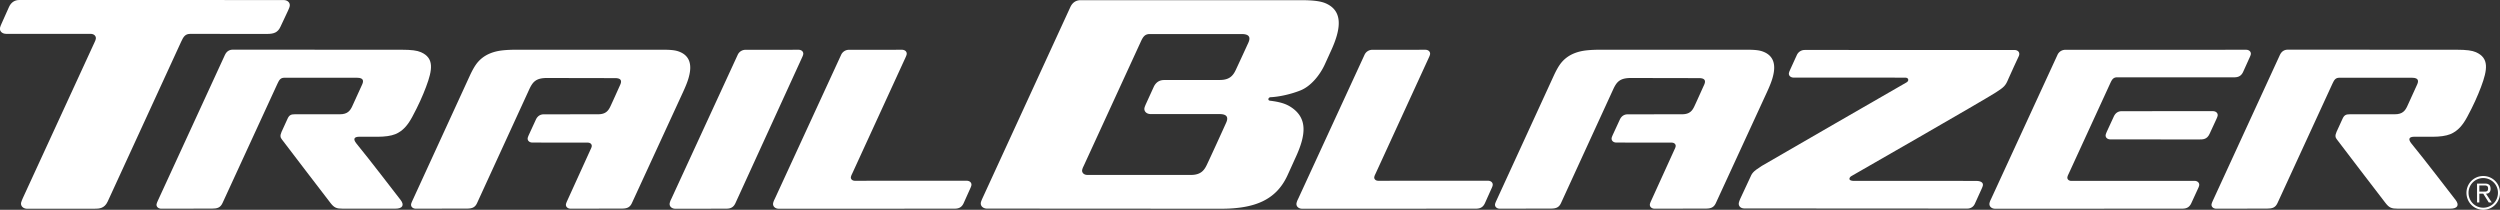 <svg xmlns="http://www.w3.org/2000/svg" width="686.898" height="57.641"><rect width="100%" height="100%" fill="#333333" stroke="none"/><defs><clipPath id="a"><path d="M677 48h9.898v9.64H677Zm0 0"/></clipPath><clipPath id="b"><path d="M0 0h80v57.64H0Zm0 0"/></clipPath><clipPath id="c"><path d="M546 13h73v44.64h-73zm0 0"/></clipPath><clipPath id="d"><path d="M269 0h99v57.64h-99zm0 0"/></clipPath><clipPath id="e"><path d="M356 13h55v44.64h-55zm0 0"/></clipPath><clipPath id="f"><path d="M212 13h55v44.64h-55zm0 0"/></clipPath><clipPath id="g"><path d="M183 13h38v44.64h-38zm0 0"/></clipPath><clipPath id="h"><path d="M607 13h77v44.64h-77zm0 0"/></clipPath><clipPath id="i"><path d="M43 13h76v44.64H43Zm0 0"/></clipPath><clipPath id="j"><path d="M410 13h78v44.64h-78zm0 0"/></clipPath><clipPath id="k"><path d="M112 13h78v44.64h-78zm0 0"/></clipPath><clipPath id="l"><path d="M477 13h78v44.64h-78zm0 0"/></clipPath></defs><g clip-path="url(#a)"><path fill="#fff" d="M677.684 52.969c0-2.528 2.02-4.61 4.609-4.61 2.59 0 4.61 2.082 4.61 4.61 0 2.59-2.02 4.672-4.61 4.672-2.59 0-4.61-2.082-4.61-4.672zm8.652 0a4.031 4.031 0 0 0-4.043-4.043 4.028 4.028 0 0 0-4.04 4.043c0 2.273 1.767 4.101 4.04 4.101s4.043-1.828 4.043-4.101zm-3.285.25c.633 0 1.261-.313 1.261-1.324 0-.442-.125-1.012-.503-1.2-.38-.254-.696-.254-1.325-.254h-1.894v5.18h.629V53.22h1.074l1.516 2.402h.82zm-1.832-.567V50.95h1.39c.883 0 1.012.38 1.012.82 0 .82-.379.883-1.137.883h-1.265"/></g><g clip-path="url(#b)"><path fill="#fff" d="M77.059 7.352c-.72 1.578-1.809 1.972-3.707 1.972-1.375-.004-21.063-.015-21.063-.015-1.379-.008-1.875.757-2.504 2.129 0 0-19.562 42.562-20.203 43.945-.883 1.89-2.27 1.969-3.68 1.969l-18.472.007c-1.11-.035-1.801-.785-1.637-1.668.055-.273.258-.734.457-1.214l19.691-42.774c.207-.39.34-.785.383-1.012.137-.738-.437-1.363-1.367-1.39l-23.32-.004C.527 9.266-.168 8.516 0 7.633c.05-.274.238-.735.457-1.215l2.031-4.535C3.074.625 4.051 0 5.324 0L77.97.012c1.113.035 1.804.785 1.636 1.668-.05.273-.175.613-.453 1.215 0 0-2.039 4.335-2.093 4.457"/></g><g clip-path="url(#c)"><path fill="#fff" d="M548.14 57.352c-1.023-.028-1.66-.72-1.507-1.532.047-.25.191-.687.422-1.117l18.27-39.656a2.352 2.352 0 0 1 2.132-1.363l49.723-.012c.843.023 1.37.594 1.246 1.265-.04.208-.16.536-.348.926 0 0-1.703 3.774-1.758 3.89-.695 1.505-1.851 1.497-2.824 1.497l-31.77-.008c-1.05-.008-1.43.574-1.906 1.617l-11.492 25.012a2.995 2.995 0 0 0-.289.774c-.105.558.332 1.035 1.035 1.054L603 49.691c.844.028 1.371.598 1.242 1.27-.039.207-.156.535-.347.922l-1.82 3.957c-.696 1.508-1.856 1.496-2.829 1.496l-51.105.016"/></g><g clip-path="url(#d)"><path fill="#fff" d="M271.137 57.316c-1.11-.035-1.801-.785-1.637-1.668.05-.273.238-.734.457-1.214L294.094 1.93c.59-1.258 1.562-1.883 2.84-1.883h60.453c3.48 0 5.52.281 6.89.883 4.79 2.11 4.211 7.023 1.387 13.12-.305.657-1.176 2.606-1.707 3.747-1.375 2.945-3.828 5.91-6.629 7.039-2.484 1.004-5.777 1.766-8.238 1.875-.621.027-.88.871-.149.96 2.707.333 4.391.821 5.903 1.849 4.515 3.062 3.937 7.699 1.113 13.796-.305.657-1.727 3.832-2.262 4.977-3.16 6.766-9.11 9.062-18.246 9.062l-64.312-.039zm56.082-9.25c2.699 0 3.644-1.257 4.386-2.816 1.305-2.754 4.094-8.875 5.266-11.473.45-.988.817-2.433-1.793-2.433l-18.992-.004c-1.113-.035-1.805-.785-1.637-1.668.051-.274.238-.734.457-1.215L317 23.871c.59-1.258 1.563-1.883 2.84-1.883 0 0 14.21-.015 15.348-.015 2.683 0 3.652-1.254 4.382-2.82a1320.76 1320.76 0 0 0 3.403-7.364c.453-.984.816-2.434-1.793-2.434h-25.246c-1.375-.007-1.875.754-2.5 2.122l-15.715 34.191a3.911 3.911 0 0 0-.38 1.008c-.14.734.438 1.36 1.36 1.386l28.52.004"/></g><g clip-path="url(#e)"><path fill="#fff" d="M357.734 57.352c-1.02-.028-1.656-.72-1.504-1.532a4.46 4.46 0 0 1 .418-1.117l18.274-39.656a2.342 2.342 0 0 1 2.129-1.363l14.62-.012c.845.023 1.372.594 1.247 1.265-.04.208-.16.536-.348.926L377.89 47.84c-.16.297-.257.597-.288.77-.106.558.332 1.035 1.035 1.058l30.246-.008c.844.024 1.37.594 1.242 1.266-.04.207-.156.535-.348.926 0 0-1.734 3.87-1.789 3.988-.695 1.508-1.851 1.496-2.828 1.496l-47.426.016"/></g><g clip-path="url(#f)"><path fill="#fff" d="M213.934 57.352c-1.024-.028-1.66-.72-1.508-1.532.047-.25.191-.687.422-1.117l18.27-39.656a2.347 2.347 0 0 1 2.128-1.363l14.621-.012c.848.023 1.371.594 1.246 1.265-.039.208-.16.536-.347.926l-14.68 31.977a3.03 3.03 0 0 0-.29.77c-.105.558.333 1.035 1.04 1.058l30.816-.008c.848.024 1.371.594 1.246 1.266-.039.207-.16.535-.347.926 0 0-1.735 3.87-1.79 3.988-.695 1.508-1.85 1.496-2.827 1.496l-48 .016"/></g><g clip-path="url(#g)"><path fill="#fff" d="M185.512 57.352c-1.024-.028-1.66-.72-1.504-1.532a4.43 4.43 0 0 1 .418-1.117l18.273-39.656a2.342 2.342 0 0 1 2.13-1.363l14.62-.012c.844.023 1.371.594 1.242 1.265-.039.208-.156.536-.347.926 0 0-18.235 39.86-18.29 39.977-.695 1.508-1.85 1.496-2.824 1.496l-13.718.016"/></g><g clip-path="url(#h)"><path fill="#fff" d="M645.656 31.395c-1.062 0-1.57.218-2.023 1.234-.25.555-1.281 2.762-1.649 3.601-.476 1.098-.308 1.551.09 2.07 2.52 3.31 10.41 13.669 13.383 17.5 1.016 1.31 1.687 1.532 3.328 1.532.617 0 12.176-.023 14.422 0 2.047.023 2.586-.988 1.492-2.387-2.398-3.066-8.148-10.632-12.101-15.46-1.094-1.34-.602-1.88.644-1.915 1-.027 4.672.008 5.18.004 1.945-.004 3.633-.234 4.8-.703 2.133-.863 3.489-2.562 4.665-4.742 1.691-3.129 2.87-5.774 3.808-8.262 1.801-4.793 2.235-7.926-1.414-9.531-1.043-.461-2.597-.672-5.25-.672-2.652 0-46.437-.02-46.437-.02-.97 0-1.711.477-2.16 1.434l-18.438 40.07c-.168.364-.309.715-.348.922-.129.672.399 1.242 1.246 1.27 0 0 13.102-.028 14.032-.028 1.351 0 2.246-.226 2.832-1.507.476-1.04 15.11-32.828 15.11-32.828.48-1.043.859-1.625 1.905-1.618l19.977.004c2.008 0 1.723 1.114 1.379 1.871-.512 1.121-2.149 4.766-2.73 5.993-.57 1.199-1.297 2.168-3.372 2.168h-12.37"/></g><g clip-path="url(#i)"><path fill="#fff" d="M81.027 31.395c-1.058 0-1.566.218-2.023 1.234-.246.555-1.277 2.762-1.645 3.601-.476 1.098-.308 1.551.086 2.07 2.525 3.31 10.415 13.67 13.387 17.5 1.016 1.31 1.688 1.532 3.324 1.532.621 0 12.18-.023 14.426 0 2.047.023 2.586-.988 1.492-2.387-2.398-3.066-8.152-10.633-12.101-15.46-1.098-1.34-.606-1.88.644-1.915.996-.027 4.672.008 5.176.004 1.945-.004 3.633-.234 4.8-.703 2.137-.863 3.493-2.562 4.669-4.742 1.687-3.129 2.87-5.774 3.804-8.262 1.805-4.793 2.239-7.926-1.41-9.531-1.043-.461-2.597-.672-5.254-.672-2.652 0-46.433-.02-46.433-.02-.973 0-1.711.477-2.16 1.434l-18.442 40.07c-.164.364-.308.715-.344.922-.128.672.399 1.243 1.243 1.27 0 0 13.105-.027 14.035-.027 1.351 0 2.242-.227 2.832-1.508.476-1.04 15.11-32.828 15.11-32.828.476-1.043.859-1.625 1.905-1.618l19.973.004c2.008 0 1.727 1.114 1.379 1.871-.512 1.121-2.145 4.766-2.73 5.993-.567 1.199-1.293 2.168-3.368 2.168H81.027"/></g><path fill="#fff" d="M579.793 38.3c-.844-.023-1.371-.593-1.242-1.265.035-.207.18-.558.344-.926l1.906-4.132c.449-.954 1.187-1.43 2.16-1.43l25.11-.008c.843.027 1.37.594 1.245 1.266-.039.207-.16.535-.347.925l-1.89 4.09c-.696 1.508-1.852 1.496-2.829 1.496l-24.457-.015"/><g clip-path="url(#j)"><path fill="#fff" d="M447.23 31.414c-.968 0-1.71.477-2.16 1.43l-1.906 4.133c-.164.367-.309.718-.348.925-.125.672.403 1.243 1.247 1.266l15.3.02c.703.019 1.14.496 1.035 1.058a3.029 3.029 0 0 1-.289.77l-6.433 14.132c-.164.364-.309.715-.348.922-.125.672.402 1.242 1.246 1.27 0 0 13.106-.027 14.035-.027 1.352 0 2.243-.227 2.832-1.508.082-.18 12.747-27.657 14.07-30.543.868-1.887 1.384-3.262 1.634-4.328.859-3.32.078-5.684-2.715-6.743-.98-.37-2.098-.539-4.813-.527h-39.96c-2.552.004-4.302.176-5.548.484-2.367.586-3.918 1.66-5.035 2.973-.8.938-1.543 2.324-2.183 3.719l-15.758 34.308c-.168.364-.309.715-.348.922-.129.672.399 1.243 1.246 1.27 0 0 13.102-.027 14.032-.027 1.351 0 2.246-.227 2.832-1.508.082-.18 12.93-28.176 14.289-31.133.98-2.145 1.84-3.242 4.933-3.242l18.719.035c2.008 0 1.727 1.11 1.379 1.87-.512 1.118-2.098 4.665-2.68 5.892-.566 1.199-1.293 2.168-3.367 2.168l-14.938.02"/></g><g clip-path="url(#k)"><path fill="#fff" d="M149.406 31.414c-.969 0-1.71.477-2.16 1.43l-1.902 4.133c-.168.367-.309.718-.348.925-.129.672.399 1.243 1.242 1.266l15.301.02c.703.019 1.145.496 1.04 1.058a3.073 3.073 0 0 1-.294.77l-6.43 14.132c-.167.364-.308.715-.347.922-.13.672.398 1.242 1.242 1.27 0 0 13.105-.027 14.035-.027 1.352 0 2.242-.227 2.832-1.508.082-.18 12.75-27.657 14.07-30.543.868-1.887 1.387-3.262 1.633-4.328.86-3.32.078-5.684-2.715-6.743-.976-.37-2.097-.539-4.808-.527h-39.961c-2.555.004-4.305.176-5.55.484-2.364.586-3.919 1.66-5.036 2.973-.8.938-1.543 2.324-2.184 3.719-2.21 4.816-15.757 34.308-15.757 34.308-.164.364-.309.715-.348.922-.125.672.398 1.243 1.246 1.27 0 0 13.106-.027 14.035-.027 1.348 0 2.242-.227 2.832-1.508.078-.18 12.93-28.176 14.285-31.133.985-2.145 1.844-3.242 4.934-3.242l18.723.035c2.004 0 1.722 1.11 1.375 1.87-.508 1.118-2.094 4.665-2.676 5.892-.57 1.199-1.297 2.168-3.371 2.168l-14.938.02"/></g><g clip-path="url(#l)"><path fill="#fff" d="M509.176 49.691c.273 0-.89.055-1.016-.453-.086-.343.235-.691.512-.847 0 0 36.305-20.793 39.734-23.012 2.274-1.473 2.649-1.824 3.446-3.777.511-1.254 2.793-6.059 2.87-6.262.368-.973-.304-1.578-1.152-1.606l-57.73-.007c-.973 0-1.805.593-2.16 1.433l-1.809 3.965c-.191.402-.308.719-.348.926-.128.672.399 1.242 1.243 1.27l30.496.011c.34 0 .91-.02 1.039.488.086.332-.176.657-.453.813 0 0-39.028 22.469-39.805 22.965-2.586 1.644-2.66 2.035-3.25 3.347-.676 1.5-2.648 5.68-2.648 5.68-.2.445-.344.867-.391 1.117-.152.813.437 1.504 1.46 1.535l61.321.036c.969 0 1.735-.524 2.09-1.364l1.84-4.05c.2-.461.308-.72.347-.926.125-.672-.34-1.243-1.796-1.266l-33.84-.016"/></g></svg>
